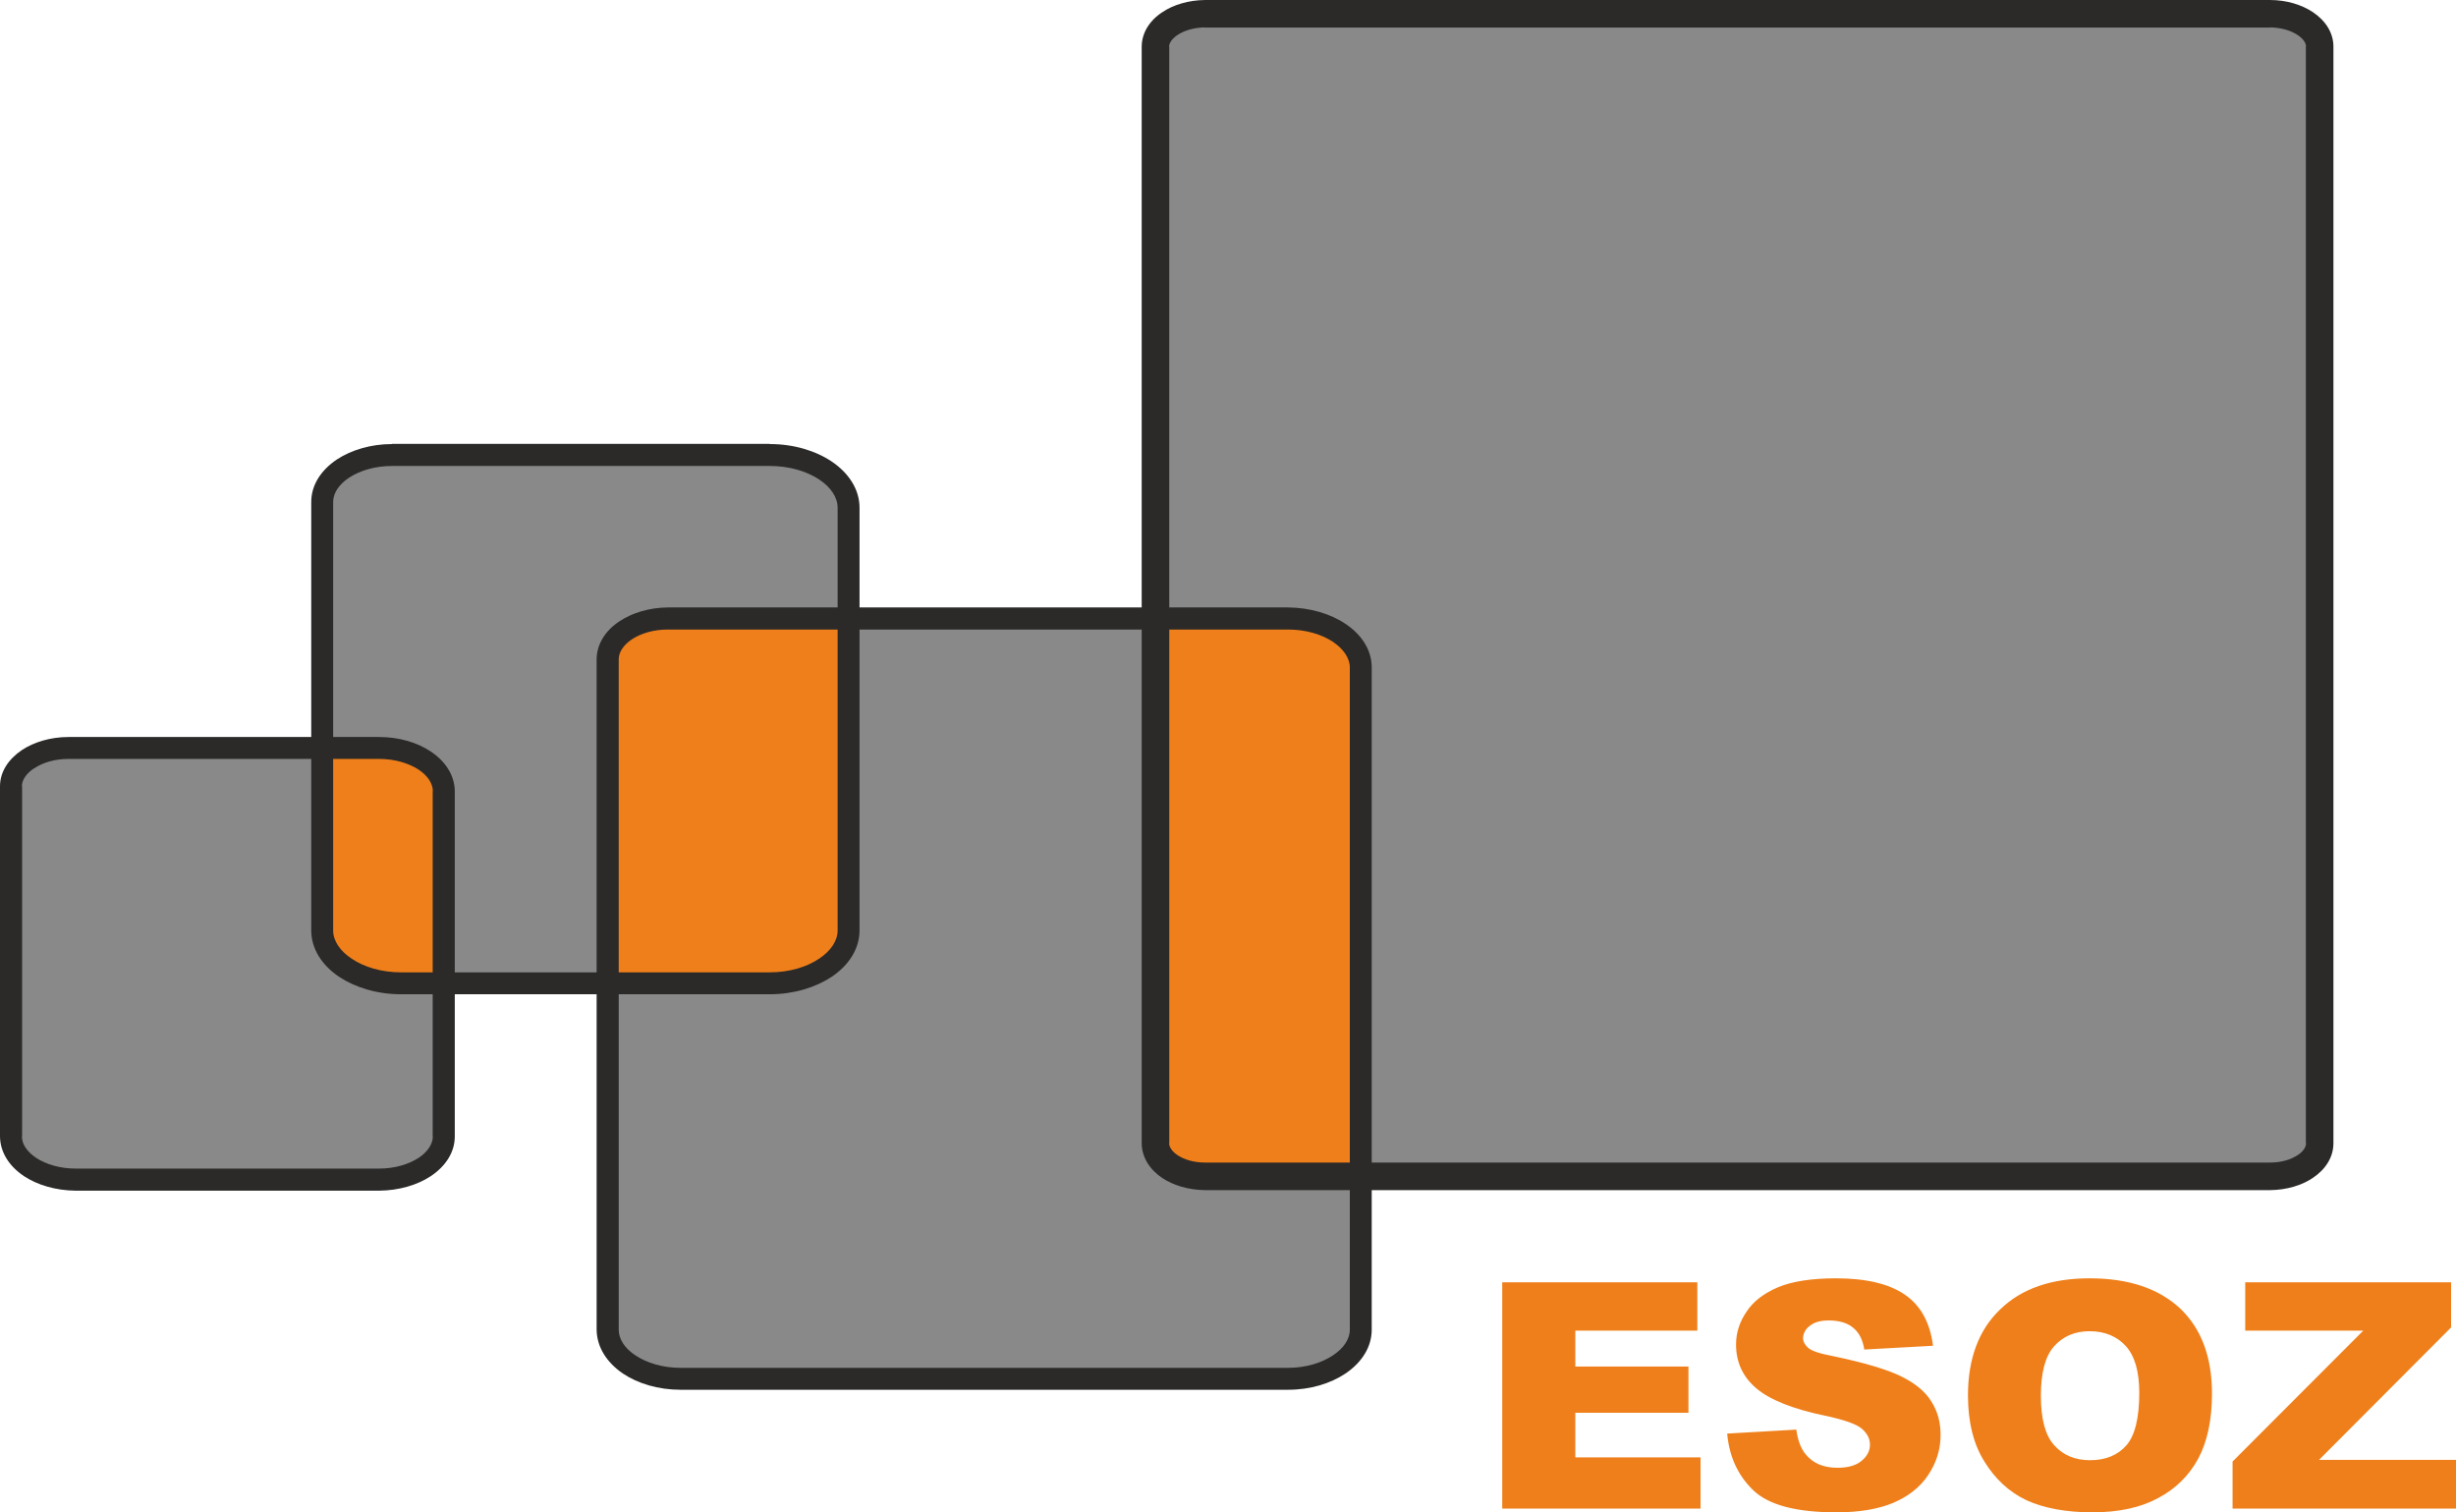 <?xml version="1.0" encoding="UTF-8"?>
<!DOCTYPE svg PUBLIC "-//W3C//DTD SVG 1.1//EN" "http://www.w3.org/Graphics/SVG/1.1/DTD/svg11.dtd">
<!-- Creator: CorelDRAW X7 -->
<svg xmlns="http://www.w3.org/2000/svg" xml:space="preserve" width="131.274mm" height="80.831mm" version="1.1" style="shape-rendering:geometricPrecision; text-rendering:geometricPrecision; image-rendering:optimizeQuality; fill-rule:evenodd; clip-rule:evenodd"
viewBox="0 0 13004 8007"
 xmlns:xlink="http://www.w3.org/1999/xlink">
 <defs>
  <style type="text/css">
   <![CDATA[
    .fil0 {fill:#898989}
    .fil1 {fill:#EF7F1A}
    .fil3 {fill:#2B2A29;fill-rule:nonzero}
    .fil2 {fill:#EF7F1A;fill-rule:nonzero}
   ]]>
  </style>
 </defs>
 <g id="Vrstva_x0020_1">
  <path class="fil0" d="M6380 73l5640 0c144,0 262,79 262,175l0 5805c0,96 -118,175 -262,175l-5640 0c-144,0 -262,-79 -262,-175l0 -5805c0,-96 118,-175 262,-175z"/>
  <path class="fil0" d="M364 3960l1642 0c189,0 344,103 344,229l0 1828c0,126 -155,229 -344,229l-1604 0c-189,0 -344,-103 -344,-229l0 -1854c0,-112 138,-203 306,-203z"/>
  <path class="fil0" d="M2078 2409l1997 0c230,0 418,126 418,280l0 2237c0,154 -188,280 -418,280l-1951 0c-230,0 -418,-126 -418,-280l0 -2268c0,-137 167,-249 372,-249z"/>
  <path class="fil0" d="M3538 3275l3281 0c212,0 386,117 386,260l0 3505c0,143 -174,260 -386,260l-3215 0c-213,0 -386,-117 -386,-260l0 -3550c0,-118 144,-215 320,-215z"/>
  <path class="fil1" d="M3538 3275l955 0 0 1651c0,154 -188,280 -418,280l-857 0 0 -1716c0,-118 144,-215 320,-215z"/>
  <path class="fil2" d="M7954 6789l1033 0 0 256 -646 0 0 190 599 0 0 245 -599 0 0 236 663 0 0 271 -1050 0 0 -1198zm1191 801l366 -21c8,56 24,100 49,130 40,49 95,72 170,72 54,0 98,-12 127,-37 30,-25 44,-53 44,-85 0,-32 -14,-59 -42,-84 -28,-25 -94,-48 -197,-70 -169,-35 -291,-84 -362,-144 -73,-62 -108,-139 -108,-233 0,-60 18,-119 56,-174 36,-55 92,-97 167,-129 75,-31 176,-47 306,-47 159,0 281,29 364,86 84,57 134,147 150,271l-364 20c-8,-53 -29,-92 -61,-117 -29,-24 -73,-37 -127,-37 -45,0 -78,10 -101,29 -22,16 -35,40 -35,65 0,20 11,37 28,52 19,16 61,30 131,43 167,35 287,71 360,107 73,36 127,79 160,133 34,53 49,112 49,177 0,77 -22,147 -66,213 -43,65 -106,113 -185,147 -80,33 -179,50 -301,50 -210,0 -358,-38 -440,-117 -82,-79 -127,-179 -138,-300zm1275 -202c0,-194 57,-347 170,-455 114,-111 272,-165 474,-165 207,0 367,54 481,161 111,107 167,256 167,450 0,139 -25,255 -73,344 -49,90 -120,160 -213,209 -92,50 -209,75 -346,75 -141,0 -258,-22 -350,-64 -91,-43 -166,-112 -223,-205 -58,-92 -87,-210 -87,-350zm386 1c0,123 23,210 70,262 47,53 110,80 191,80 82,0 147,-27 192,-79 45,-52 68,-144 68,-278 0,-113 -24,-195 -71,-247 -47,-52 -112,-79 -192,-79 -78,0 -141,27 -188,80 -47,52 -70,141 -70,261zm1082 -600l1090 0 0 239 -699 701 725 0 0 258 -1183 0 0 -249 692 -693 -625 0 0 -256z"/>
  <path class="fil1" d="M7205 6228l-825 0c-144,0 -262,-79 -262,-175l0 -2778 701 0c212,0 386,117 386,260l0 2693z"/>
  <path class="fil1" d="M1706 3960l300 0c189,0 344,103 344,229l0 1017 -226 0c-230,0 -418,-126 -418,-280l0 -966z"/>
  <path class="fil3" d="M3538 3216l3281 0 0 0 0 0c118,1 227,34 305,87 86,57 139,139 139,231l0 0 0 1 0 0 0 3505 0 0 0 0 0 0c0,92 -53,174 -139,232 -79,53 -186,86 -304,86l0 0 -1 0 -3215 0 -1 0 0 0c-118,0 -226,-33 -305,-86 -85,-58 -138,-140 -139,-232l0 0 0 0 0 -3550 0 0 0 0c1,-80 46,-151 120,-200 67,-45 158,-73 257,-74l0 0 2 0zm3281 117l-3281 0 -2 0 0 0c-75,0 -143,20 -192,53 -42,29 -68,66 -68,104l0 0 0 0 0 3550 0 0 0 0c0,51 33,99 87,135 61,41 146,67 240,67l0 0 1 0 3215 0 1 0 0 0c94,0 178,-26 239,-67 54,-36 88,-84 88,-135l0 0 0 0 0 0 0 -3505 0 0 0 -1 0 0c0,-50 -34,-98 -88,-135 -61,-41 -146,-66 -240,-66l0 0 0 0z"/>
  <path class="fil3" d="M2078 2350l1997 0 1 0 0 1c126,0 242,35 327,92 91,61 148,148 148,245l0 0 0 1 0 2237 0 0 0 0c0,98 -57,185 -148,246 -85,56 -200,92 -327,92l0 0 -1 0 -1951 0 -1 0 0 0c-127,0 -242,-36 -327,-92 -91,-61 -148,-148 -148,-246l0 0 0 0 0 -2268 0 -1 0 0c0,-89 52,-168 135,-224 76,-50 180,-82 293,-82l0 -1 2 0zm1997 117l-1997 0 -2 0 0 0c-89,0 -171,24 -229,63 -51,34 -83,80 -83,127l0 0 0 1 0 2268 0 0 0 0c0,56 37,109 97,149 66,45 159,73 262,73l0 0 1 0 1951 0 1 0 0 0c103,0 196,-28 262,-73 60,-40 97,-93 97,-149l0 0 0 0 0 -2237 0 -1 0 0c0,-56 -37,-109 -97,-149 -66,-44 -159,-72 -262,-72l0 0 -1 0z"/>
  <path class="fil3" d="M6380 0l5640 0 0 0 0 0c87,0 167,25 226,64 67,45 109,109 109,183l0 0 0 1 0 5805 0 0 0 0c0,74 -42,139 -110,184l0 0c-58,39 -138,63 -224,64l0 0 -1 0 -5640 0 0 0 0 0c-87,-1 -167,-25 -226,-64 -67,-45 -108,-110 -109,-183l0 -1 0 0 0 -5805 0 0 0 0c0,-74 42,-140 110,-184l0 0c58,-39 138,-63 224,-64l0 0 1 0zm5640 146l-5640 0 -1 0 0 -1c-57,1 -108,16 -144,40l0 0c-27,18 -45,41 -45,63l1 0 0 0 0 5805 0 0 -1 0c1,22 18,45 45,63 36,24 87,39 145,39l0 0 0 0 5640 0 1 0 0 0c57,0 108,-15 144,-39l0 0c28,-18 45,-41 45,-63l-1 0 0 0 0 -5805 0 -1 1 0c0,-22 -18,-44 -45,-62 -36,-24 -87,-39 -145,-40l0 1 0 0z"/>
  <path class="fil3" d="M364 3902l1642 0 1 0 0 0c106,0 203,29 274,77 78,52 126,126 127,209l0 0 0 1 0 1828 0 0 0 0c0,84 -49,158 -127,210 -71,47 -168,76 -274,77l0 0 -1 0 -1604 0 -1 0 0 0c-106,-1 -203,-30 -274,-77l0 0c-78,-52 -126,-126 -127,-210l0 0 0 0 0 -1854 0 0 0 0c0,-77 45,-144 116,-192l0 0c64,-42 151,-69 247,-69l0 0 1 0zm1642 116l-1642 0 -1 0 0 0c-72,0 -136,19 -182,50l-1 0c-39,26 -64,60 -64,95l1 0 0 0 0 1854 0 0 -1 0c0,42 29,82 75,113l0 0c53,35 128,57 210,57l0 0 1 0 1604 0 1 0 0 0c82,0 156,-22 210,-57 46,-31 74,-71 75,-113l-1 0 0 0 0 -1828 0 -1 1 0c-1,-42 -29,-82 -75,-113 -54,-35 -128,-57 -210,-57l0 0 -1 0z"/>
 </g>
</svg>
